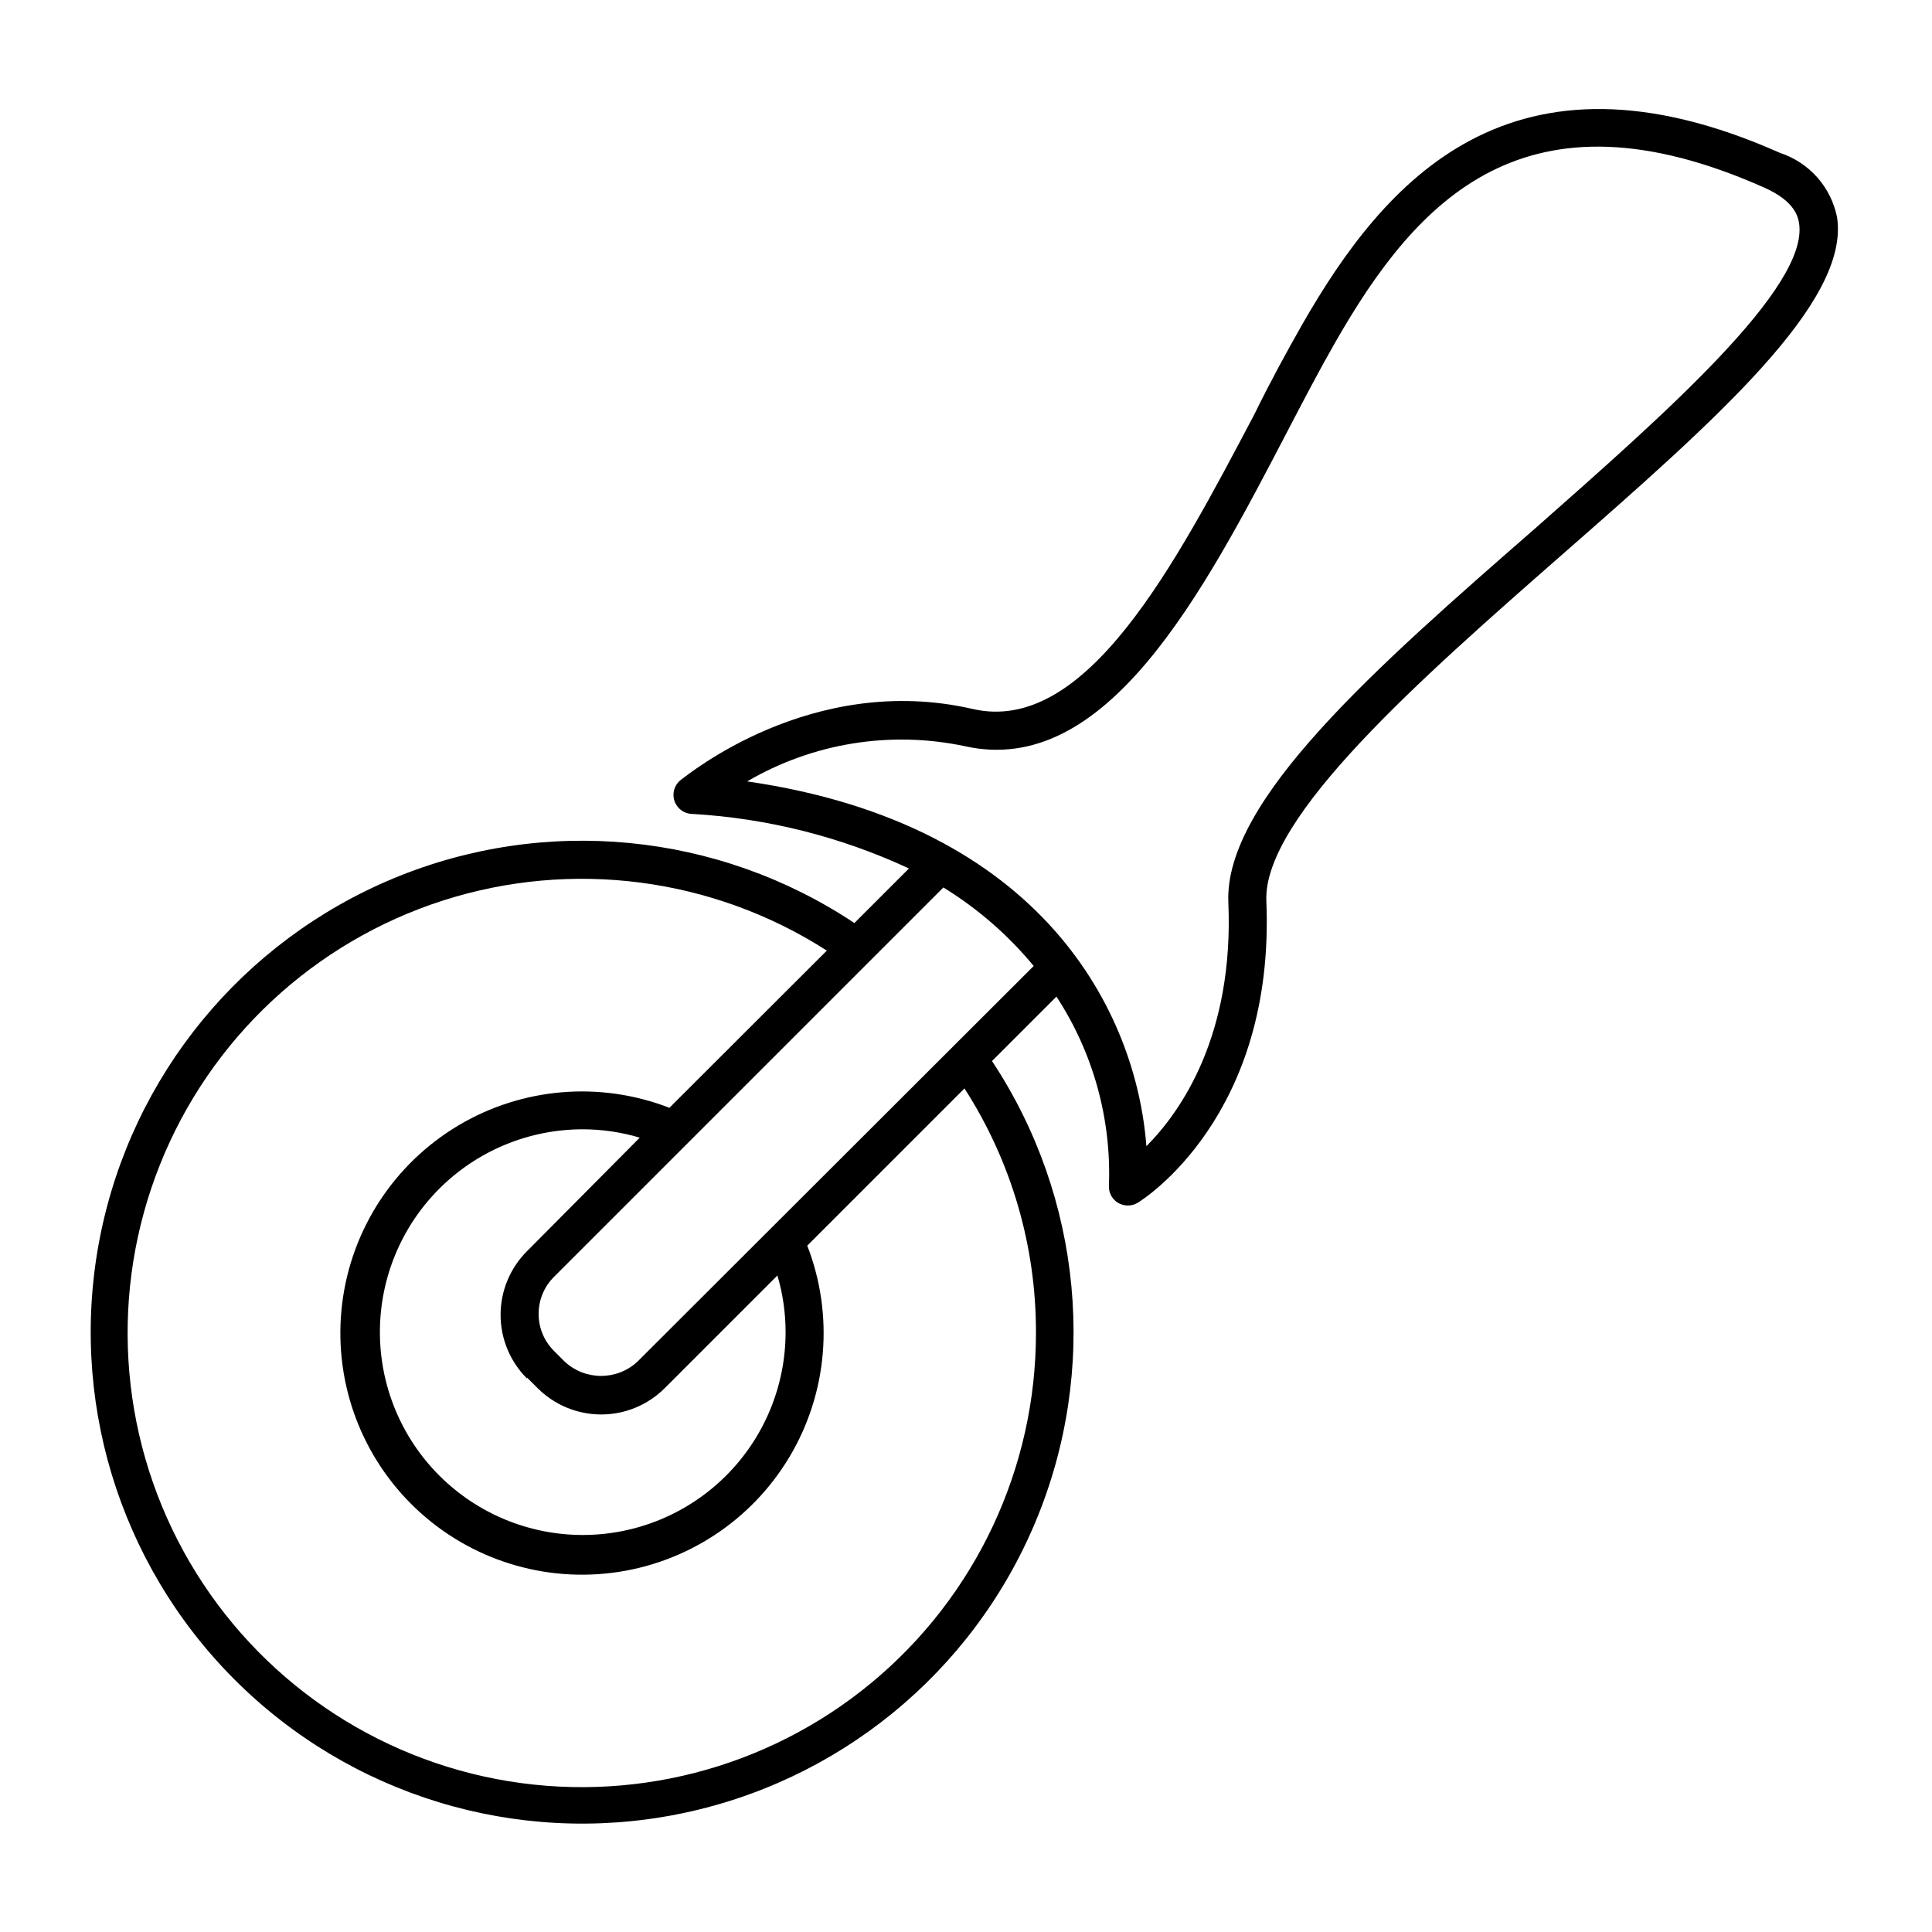 <?xml version="1.0" encoding="UTF-8"?>
<!-- Uploaded to: SVG Repo, www.svgrepo.com, Generator: SVG Repo Mixer Tools -->
<svg fill="#000000" width="800px" height="800px" version="1.1" viewBox="144 144 512 512" xmlns="http://www.w3.org/2000/svg">
 <path d="m557.59 291.33c41.16-36.074 76.68-67.258 73.254-89.727v-0.004c-0.781-3.93-2.59-7.582-5.246-10.582s-6.062-5.242-9.867-6.496c-71.391-31.742-104.89 7.559-126.56 45.344-4.18 7.356-8.562 15.363-12.797 24.031-20.957 39.699-44.535 84.941-74.613 77.988-42.723-9.824-75.773 17.734-77.336 18.793-1.691 1.312-2.367 3.551-1.688 5.582 0.68 2.031 2.57 3.406 4.711 3.438 19.887 1.148 39.375 6.055 57.434 14.457l-14.461 14.461h0.004c-36.172-24.07-81.961-28.516-122.09-11.855-40.125 16.656-69.301 52.227-77.789 94.836-8.484 42.609 4.832 86.645 35.512 117.41 30.676 30.762 74.676 44.203 117.3 35.832 42.633-8.371 78.285-37.449 95.055-77.527 16.766-40.078 12.445-85.879-11.52-122.12l17.078-17.078c9.711 14.852 14.57 32.348 13.906 50.078-0.105 1.859 0.824 3.621 2.418 4.586 0.797 0.453 1.699 0.695 2.617 0.703 0.926-0.004 1.832-0.266 2.621-0.754 1.512-0.906 36.477-23.074 34.059-79.953-0.906-22.219 41.008-58.996 77.988-91.441zm-139.05 205.75c0.051 35.914-15.938 69.973-43.598 92.875-27.66 22.906-64.105 32.262-99.379 25.516-35.273-6.75-65.688-28.895-82.941-60.391-17.254-31.496-19.543-69.055-6.242-102.41 13.305-33.359 40.809-59.035 75-70.016 34.195-10.977 71.504-6.117 101.74 13.262l-41.719 41.664c-18.398-7.141-39.066-5.398-56.012 4.727s-28.273 27.5-30.703 47.086c-2.43 19.59 4.312 39.207 18.27 53.164 13.957 13.957 33.57 20.695 53.16 18.266 19.59-2.43 36.961-13.758 47.086-30.703 10.125-16.945 11.871-37.609 4.727-56.012l41.664-41.664c12.406 19.273 18.984 41.715 18.945 64.637zm-134.87 11.992 2.769 2.769h0.004c4.469 4.484 10.543 7.008 16.875 7.008 6.336 0 12.406-2.523 16.879-7.008l29.824-29.824c1.449 4.906 2.176 9.996 2.168 15.113-0.027 14.25-5.711 27.91-15.805 37.969-10.094 10.062-23.77 15.703-38.02 15.688-14.25-0.02-27.91-5.695-37.98-15.781-10.066-10.086-15.719-23.758-15.707-38.008 0.008-14.254 5.676-27.918 15.754-37.992 10.082-10.074 23.75-15.73 38-15.73 5.121 0.004 10.211 0.754 15.113 2.215l-29.875 30.078c-4.484 4.473-7.008 10.543-7.008 16.879 0 6.332 2.523 12.406 7.008 16.875zm29.371-4.332c-5.461 5.188-14.031 5.188-19.496 0l-2.769-2.769v-0.004c-5.383-5.406-5.383-14.141 0-19.547l103.23-103.23c9.07 5.566 17.156 12.598 23.93 20.809zm156.48-121.62c1.512 35.266-12.543 55.418-21.715 64.641-2.672-35.266-27.207-85.297-105.8-96.68l0.004-0.004c17.336-10.141 37.824-13.48 57.484-9.371 37.633 8.613 63.227-40.305 85.648-83.332 4.383-8.414 8.516-16.324 12.645-23.527 21.715-38.035 50.43-69.32 113.81-41.109 8.262 3.68 8.918 7.961 9.168 9.371 2.723 17.027-35.82 50.785-69.625 80.66-42.621 37.18-82.727 72.348-81.617 99.352z"/>
</svg>